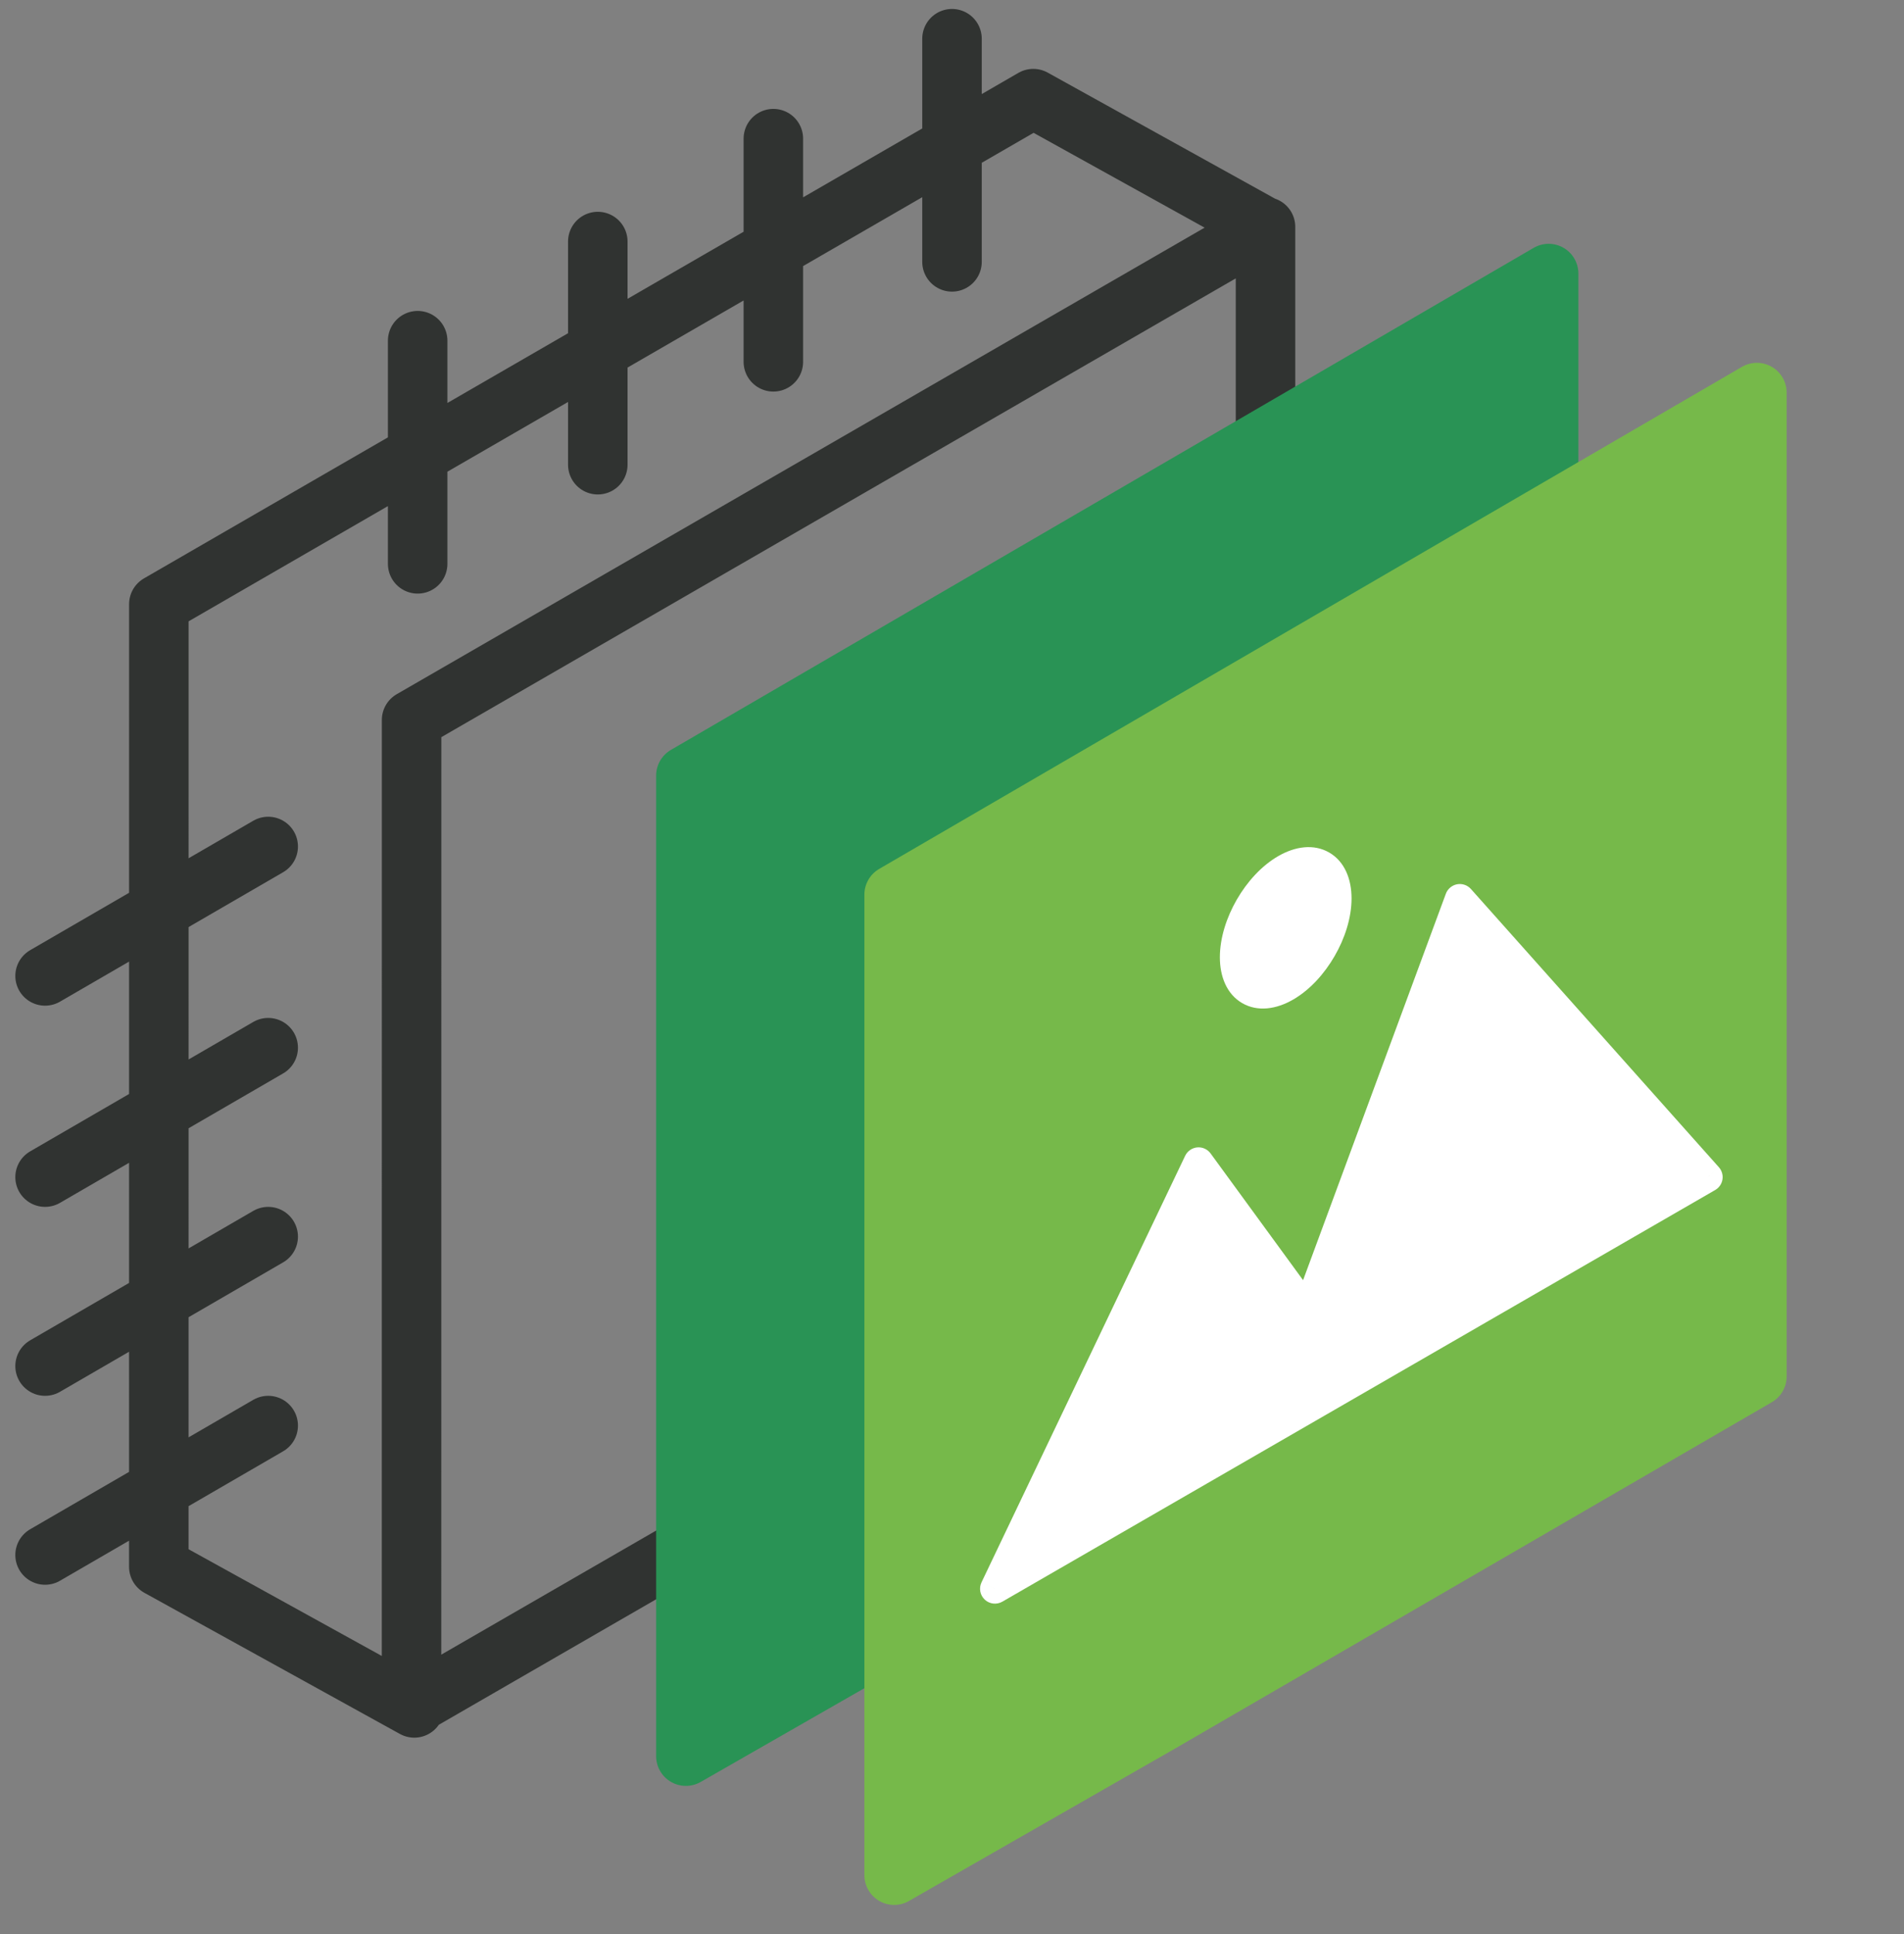<svg width="64" height="65" viewBox="0 0 64 65" fill="none" xmlns="http://www.w3.org/2000/svg">
<rect x="0" y="0" width="64" height="65" fill="#808080" stroke="none"/>
<path d="M9.015 47.911L1.515 52.261M9.015 41.561L1.515 45.911M9.015 35.211L1.515 39.561M9.015 28.449L1.515 32.799M13.926 57.4L5.338 52.657L5.339 20.305L34.732 3.315L42.534 7.64M14.039 18.95V11.45M20.094 15.618V8.118M25.995 12.16V4.66M32 8.801V1.301M13.835 24.197L42.538 7.624L42.537 40.768L13.833 57.342L13.835 24.197Z" stroke="#303331" stroke-width="2" stroke-linecap="round" stroke-linejoin="round"/>
<path d="M23.055 59.021L32.055 53.867L52.055 42.261V19.194V9.194L23.055 26.067V59.021Z" fill="#299355" stroke="#299355" stroke-width="2" stroke-linecap="round" stroke-linejoin="round"/>
<path d="M30.055 63.021L39.055 57.867L59.055 46.261V23.194V13.194L30.055 30.067V63.021Z" fill="#76B94A" stroke="#76B94A" stroke-width="2" stroke-linecap="round" stroke-linejoin="round"/>
<path d="M40.288 39.06L33.443 53.396L57.404 39.561L49.069 30.211L43.947 44.073L40.288 39.06Z" fill="white"/>
<path d="M44.93 30.194C44.93 31.286 44.163 32.615 43.217 33.161C42.271 33.707 41.504 33.264 41.504 32.172C41.504 31.08 42.271 29.751 43.217 29.205C44.163 28.659 44.93 29.102 44.93 30.194Z" fill="white"/>
<path d="M40.288 39.06L40.692 38.765C40.588 38.623 40.417 38.546 40.242 38.562C40.067 38.579 39.913 38.686 39.837 38.845L40.288 39.06ZM33.443 53.396L32.992 53.18C32.897 53.378 32.943 53.614 33.103 53.763C33.264 53.912 33.503 53.938 33.693 53.829L33.443 53.396ZM57.404 39.561L57.654 39.994C57.784 39.919 57.874 39.789 57.898 39.64C57.922 39.492 57.877 39.34 57.777 39.228L57.404 39.561ZM49.069 30.211L49.443 29.878C49.326 29.747 49.149 29.687 48.977 29.719C48.804 29.752 48.661 29.873 48.6 30.037L49.069 30.211ZM43.947 44.073L43.543 44.367C43.652 44.516 43.834 44.593 44.016 44.568C44.199 44.542 44.352 44.419 44.416 44.246L43.947 44.073ZM44.93 30.194L44.43 30.194L44.93 30.194ZM43.217 33.161L43.467 33.594L43.467 33.594L43.217 33.161ZM41.504 32.172L41.004 32.172L41.504 32.172ZM43.217 29.205L43.467 29.638L43.467 29.638L43.217 29.205ZM39.837 38.845L32.992 53.18L33.894 53.611L40.739 39.276L39.837 38.845ZM33.693 53.829L57.654 39.994L57.154 39.128L33.193 52.963L33.693 53.829ZM57.777 39.228L49.443 29.878L48.696 30.543L57.031 39.893L57.777 39.228ZM48.6 30.037L43.478 43.899L44.416 44.246L49.538 30.384L48.6 30.037ZM44.351 43.778L40.692 38.765L39.884 39.355L43.543 44.367L44.351 43.778ZM44.43 30.194C44.43 30.632 44.273 31.151 43.995 31.632C43.718 32.113 43.346 32.509 42.967 32.728L43.467 33.594C44.034 33.267 44.519 32.725 44.861 32.132C45.204 31.54 45.43 30.849 45.43 30.194L44.43 30.194ZM42.967 32.728C42.585 32.949 42.357 32.906 42.256 32.848C42.155 32.79 42.004 32.613 42.004 32.172L41.004 32.172C41.004 32.823 41.237 33.414 41.756 33.714C42.275 34.014 42.903 33.92 43.467 33.594L42.967 32.728ZM42.004 32.172C42.004 31.734 42.161 31.215 42.439 30.734C42.717 30.253 43.088 29.857 43.467 29.638L42.967 28.772C42.4 29.099 41.915 29.641 41.573 30.234C41.231 30.826 41.004 31.517 41.004 32.172L42.004 32.172ZM43.467 29.638C43.849 29.417 44.078 29.46 44.179 29.518C44.279 29.576 44.43 29.753 44.43 30.194L45.43 30.194C45.43 29.543 45.198 28.952 44.679 28.652C44.159 28.352 43.531 28.446 42.967 28.772L43.467 29.638Z" fill="white"/>
</svg>
